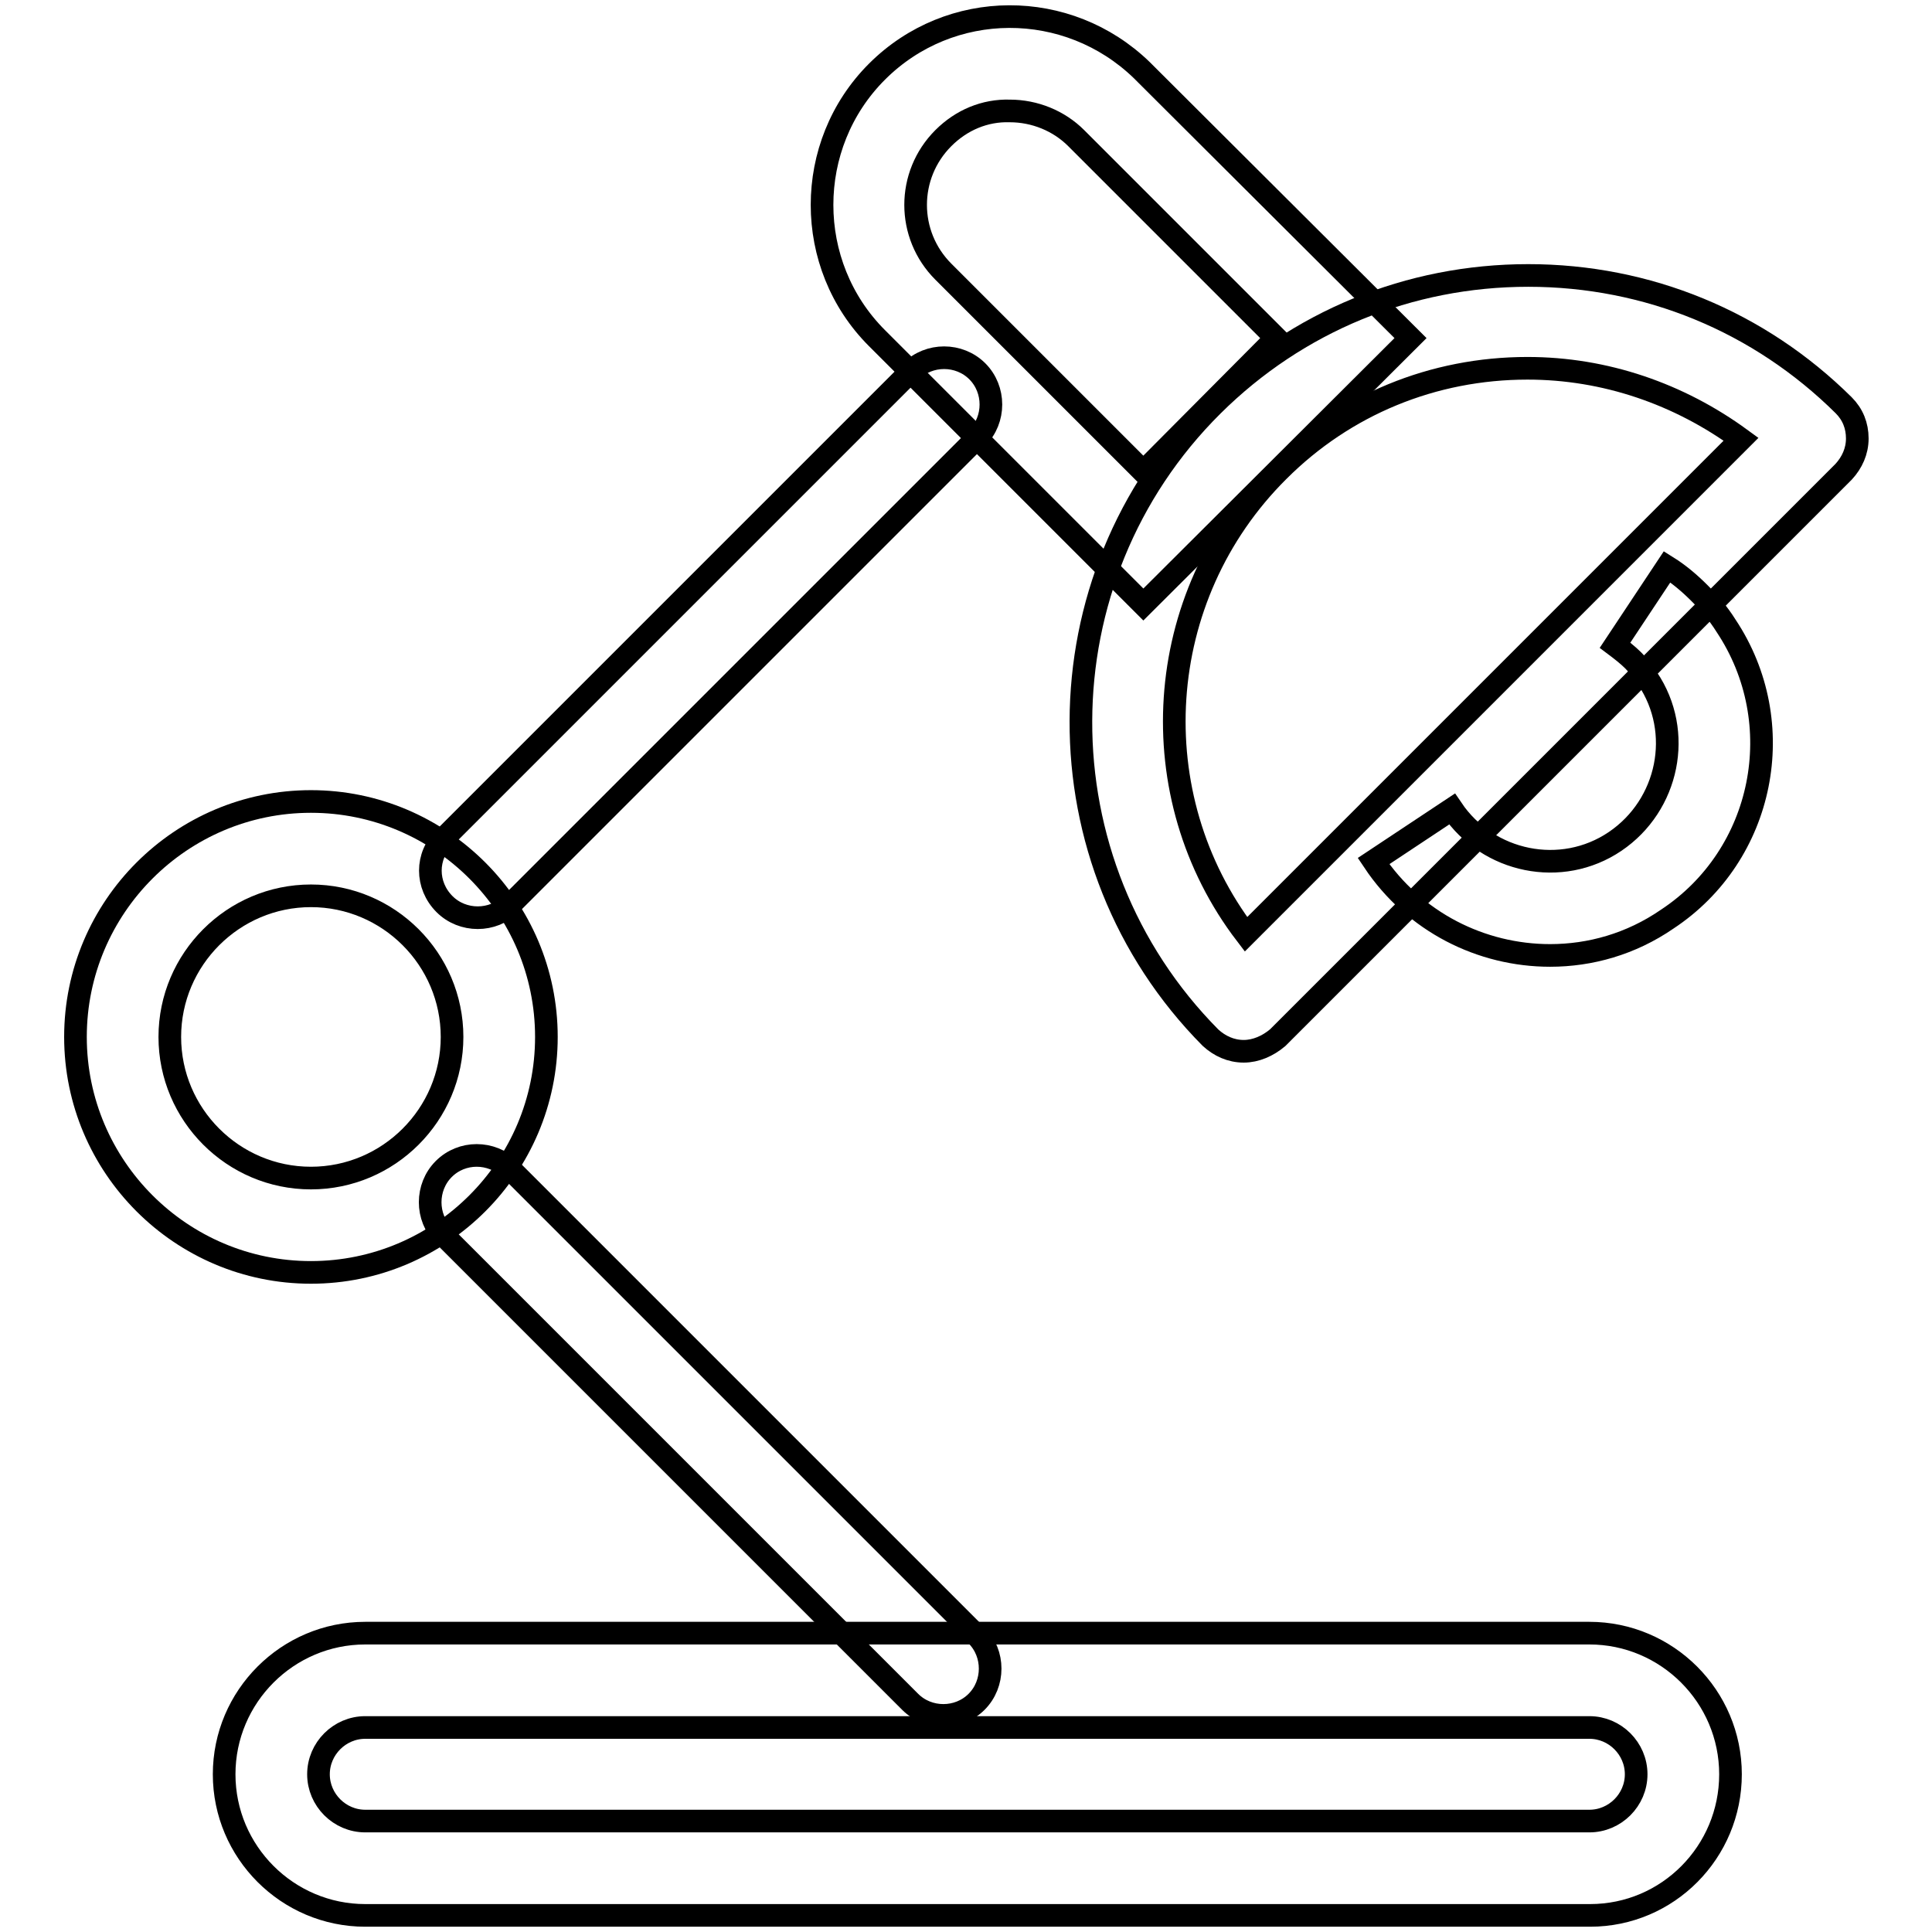 <?xml version="1.0" encoding="utf-8"?>
<!-- Svg Vector Icons : http://www.onlinewebfonts.com/icon -->
<!DOCTYPE svg PUBLIC "-//W3C//DTD SVG 1.1//EN" "http://www.w3.org/Graphics/SVG/1.1/DTD/svg11.dtd">
<svg version="1.1" xmlns="http://www.w3.org/2000/svg" xmlns:xlink="http://www.w3.org/1999/xlink" x="0px" y="0px" viewBox="0 0 256 256" enable-background="new 0 0 256 256" xml:space="preserve">
<g> <path stroke-width="3" fill-opacity="0" stroke="#000000"  d="M151.5,80.1l-35.3-35.3c-9.7-9.7-9.7-25.6,0-35.3c9.7-9.7,25.3-9.7,35.1-0.2l0.3,0.3l0.2,0.2l35.1,35 L151.5,80.1z M125,18.3c-4.9,4.9-4.9,12.8,0,17.7l26.5,26.5l17.6-17.7l-26.5-26.5c-2.3-2.3-5.5-3.6-8.8-3.6 C130.5,14.6,127.4,15.9,125,18.3z"/> <path stroke-width="3" fill-opacity="0" stroke="#000000"  d="M164.8,139.3c-1.7,0-3.2-0.7-4.4-1.8c-23-23.2-22.9-60.8,0.3-83.8c11.2-11.1,26-17.2,41.8-17.2 c15.8,0,30.6,6.1,41.8,17.2c1.2,1.2,1.8,2.7,1.8,4.4c0,1.7-0.7,3.2-1.8,4.4l-75,75C168,138.6,166.4,139.3,164.8,139.3z M202.4,48.8 c-12.5,0-24.2,4.8-33,13.6c-16.8,16.7-18.3,43.1-4.3,61.4l65.6-65.6C222.5,52.2,212.7,48.8,202.4,48.8z"/> <path stroke-width="3" fill-opacity="0" stroke="#000000"  d="M205.4,126.6c-9.1,0-18-4.4-23.4-12.5l10.4-6.9c4.8,7.1,14.5,9.1,21.6,4.3c7.1-4.8,9.1-14.5,4.3-21.6 c-0.6-0.8-1.2-1.7-1.9-2.4c-0.7-0.7-1.6-1.4-2.4-2l6.9-10.4c1.6,1,3,2.2,4.3,3.5c1.3,1.3,2.5,2.7,3.5,4.3 c8.6,12.9,5.1,30.4-7.8,38.9C216.1,125.1,210.7,126.6,205.4,126.6L205.4,126.6z M58.9,111l61.8-61.8c2.4-2.4,6.4-2.4,8.8,0 c2.4,2.4,2.4,6.4,0,8.8l-61.8,61.8c-2.4,2.4-6.4,2.4-8.8,0C56.4,117.3,56.4,113.4,58.9,111z"/> <path stroke-width="3" fill-opacity="0" stroke="#000000"  d="M41.2,168.6c-17.2,0-31.2-14-31.2-31.2c0-17.2,14-31.2,31.2-31.2c17.2,0,31.2,14,31.2,31.2 C72.4,154.6,58.4,168.6,41.2,168.6z M41.2,118.7c-10.3,0-18.7,8.4-18.7,18.7c0,10.3,8.4,18.7,18.7,18.7c10.3,0,18.7-8.4,18.7-18.7 C59.9,127.1,51.5,118.7,41.2,118.7z"/> <path stroke-width="3" fill-opacity="0" stroke="#000000"  d="M67.6,154.9l61.8,61.8c2.4,2.4,2.4,6.4,0,8.8c-2.4,2.4-6.4,2.4-8.8,0l-61.8-61.8c-2.4-2.4-2.4-6.4,0-8.8 C61.2,152.5,65.1,152.5,67.6,154.9z"/> <path stroke-width="3" fill-opacity="0" stroke="#000000"  d="M210.7,253.8H48.4c-10.3,0-18.7-8.4-18.7-18.7s8.4-18.7,18.7-18.7h162.2c10.3,0,18.7,8.4,18.7,18.7 S221,253.8,210.7,253.8z M48.4,228.9c-3.4,0-6.2,2.8-6.2,6.2c0,3.4,2.8,6.2,6.2,6.2h162.2c3.4,0,6.2-2.8,6.2-6.2 c0-3.4-2.8-6.2-6.2-6.2H48.4z"/></g>
</svg>